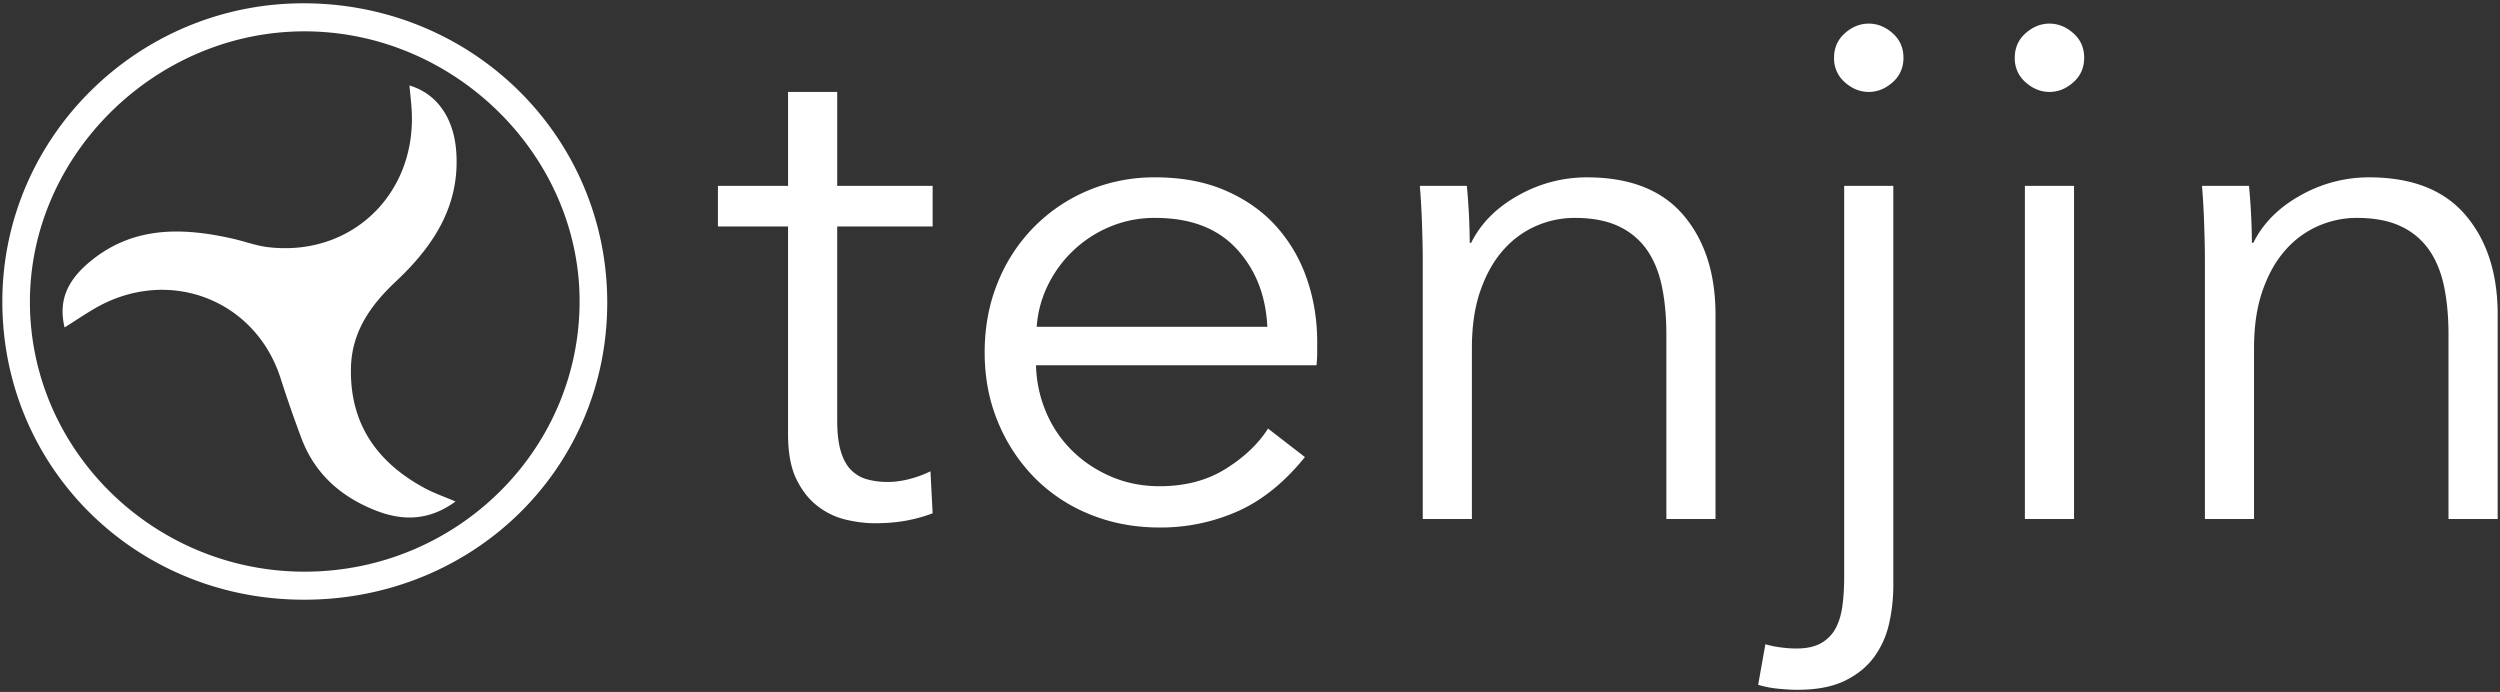 <svg xmlns="http://www.w3.org/2000/svg" width="112" height="31" viewBox="0 0 112 31">
    <rect x="0" y="0" width="112" height="31" fill="#333333" stroke="none"/>
    <g fill="#fff" fill-rule="nonzero">
        <path d="M41.782 10.145h-4.275v8.705c0 .553.054 1.01.162 1.37.108.362.264.644.47.846a1.6 1.6 0 0 0 .728.414c.28.075.583.112.907.112.302 0 .62-.043.955-.128.335-.084.653-.202.956-.35l.097 1.88c-.389.15-.794.26-1.215.336-.42.074-.88.111-1.376.111-.41 0-.842-.053-1.295-.16a3.292 3.292 0 0 1-1.263-.605c-.39-.298-.708-.701-.956-1.212-.248-.51-.372-1.18-.372-2.008v-9.311h-3.142V8.327h3.142V4.12h2.202v4.208h4.275v1.818zM59.01 15.342v.479c0 .17-.01.35-.032.542H46.413c.02.744.172 1.445.453 2.104a5.29 5.29 0 0 0 1.166 1.722c.496.49 1.08.877 1.749 1.164.668.287 1.392.43 2.17.43 1.144 0 2.131-.26 2.963-.781.83-.52 1.462-1.121 1.894-1.802l1.652 1.276c-.907 1.127-1.906 1.934-2.996 2.423a8.494 8.494 0 0 1-3.514.733c-1.122 0-2.164-.196-3.125-.59a7.32 7.32 0 0 1-2.477-1.641 7.757 7.757 0 0 1-1.636-2.487c-.4-.957-.599-1.998-.599-3.125s.194-2.168.583-3.125a7.55 7.55 0 0 1 1.62-2.487 7.45 7.45 0 0 1 2.428-1.642 7.644 7.644 0 0 1 3.012-.59c1.187 0 2.235.197 3.142.59.906.393 1.662.924 2.267 1.594a6.832 6.832 0 0 1 1.376 2.344c.313.892.47 1.849.47 2.87zm-2.234-.701c-.065-1.403-.524-2.567-1.376-3.492-.854-.924-2.068-1.387-3.644-1.387a5.17 5.17 0 0 0-2.04.399 5.402 5.402 0 0 0-2.785 2.646 4.97 4.97 0 0 0-.486 1.834h10.33zM65.714 8.327a28.878 28.878 0 0 1 .13 2.55l.065.001c.431-.871 1.133-1.578 2.104-2.12a6.222 6.222 0 0 1 3.077-.813c1.922 0 3.363.563 4.324 1.69.96 1.127 1.44 2.614 1.44 4.464v9.151h-2.201v-8.258c0-.787-.065-1.499-.195-2.137-.13-.637-.35-1.185-.663-1.642a3.166 3.166 0 0 0-1.264-1.068c-.529-.255-1.193-.383-1.991-.383-.583 0-1.15.117-1.7.351a4.18 4.18 0 0 0-1.474 1.068c-.432.479-.777 1.084-1.036 1.818-.26.733-.389 1.6-.389 2.598v7.653h-2.202V11.612c0-.404-.011-.925-.033-1.563a34.646 34.646 0 0 0-.097-1.722h2.105zM79.089 28.862c.216.064.448.111.696.143.248.032.48.048.697.048.453 0 .82-.08 1.1-.239.281-.16.497-.377.648-.654.151-.276.254-.611.308-1.004.054-.393.081-.824.081-1.291V8.327h2.202v17.888c0 .595-.064 1.175-.194 1.738a3.981 3.981 0 0 1-.68 1.499c-.324.436-.761.786-1.311 1.052-.551.266-1.259.399-2.122.399-.238 0-.518-.016-.842-.048a4.736 4.736 0 0 1-.907-.175l.324-1.818zm6.186-26.274c0 .446-.162.813-.486 1.1-.324.287-.68.43-1.069.43-.389 0-.745-.143-1.069-.43a1.405 1.405 0 0 1-.485-1.1c0-.446.162-.813.485-1.1.324-.287.68-.43 1.069-.43.389 0 .745.143 1.069.43.324.287.486.654.486 1.1zM93.37 2.588c0 .446-.161.813-.485 1.1-.324.287-.68.43-1.069.43-.388 0-.744-.143-1.068-.43a1.404 1.404 0 0 1-.486-1.1c0-.446.162-.813.486-1.1.324-.287.68-.43 1.068-.43.389 0 .745.143 1.07.43.323.287.485.654.485 1.1zm-.453 20.662h-2.202V8.327h2.202V23.25zM100.755 8.327a28.878 28.878 0 0 1 .13 2.55l.064.001c.432-.871 1.134-1.578 2.105-2.12a6.222 6.222 0 0 1 3.077-.813c1.921 0 3.362.563 4.323 1.69.961 1.127 1.442 2.614 1.442 4.464v9.151h-2.203v-8.258c0-.787-.064-1.499-.194-2.137-.13-.637-.351-1.185-.664-1.642a3.166 3.166 0 0 0-1.263-1.068c-.53-.255-1.193-.383-1.991-.383-.583 0-1.15.117-1.7.351a4.18 4.18 0 0 0-1.474 1.068c-.433.479-.778 1.084-1.036 1.818-.26.733-.39 1.6-.39 2.598v7.653H98.78V11.612c0-.404-.012-.925-.033-1.563a34.646 34.646 0 0 0-.097-1.722h2.105zM27.204 13.586c-.01 7.426-6.012 13.288-13.598 13.281C6.063 26.86.092 20.943.105 13.49.118 6.099 6.245.087 13.705.148c7.53.061 13.51 6.013 13.5 13.438M13.64 25.611c6.778.003 12.295-5.395 12.326-12.06.03-6.578-5.59-12.13-12.296-12.147-6.686-.016-12.329 5.53-12.33 12.117 0 6.645 5.536 12.087 12.3 12.09"/>
        <path d="M20.409 22.467c-1.164.851-2.338.887-3.565.408-1.572-.614-2.739-1.65-3.337-3.233a59.038 59.038 0 0 1-.943-2.715c-1.15-3.551-5.076-5.013-8.342-3.094-.444.261-.873.549-1.328.837-.27-1.132.062-2.039 1.09-2.908 1.936-1.64 4.173-1.589 6.483-1.06.509.117 1.006.305 1.521.368 3.771.46 6.73-2.416 6.448-6.248-.024-.322-.06-.643-.092-.992 1.238.365 1.987 1.465 2.095 2.951.177 2.428-1.015 4.242-2.7 5.824-1.12 1.052-1.965 2.236-2.014 3.818-.078 2.511 1.131 4.284 3.325 5.457.413.22.862.375 1.359.587"/>
    </g>
</svg>
